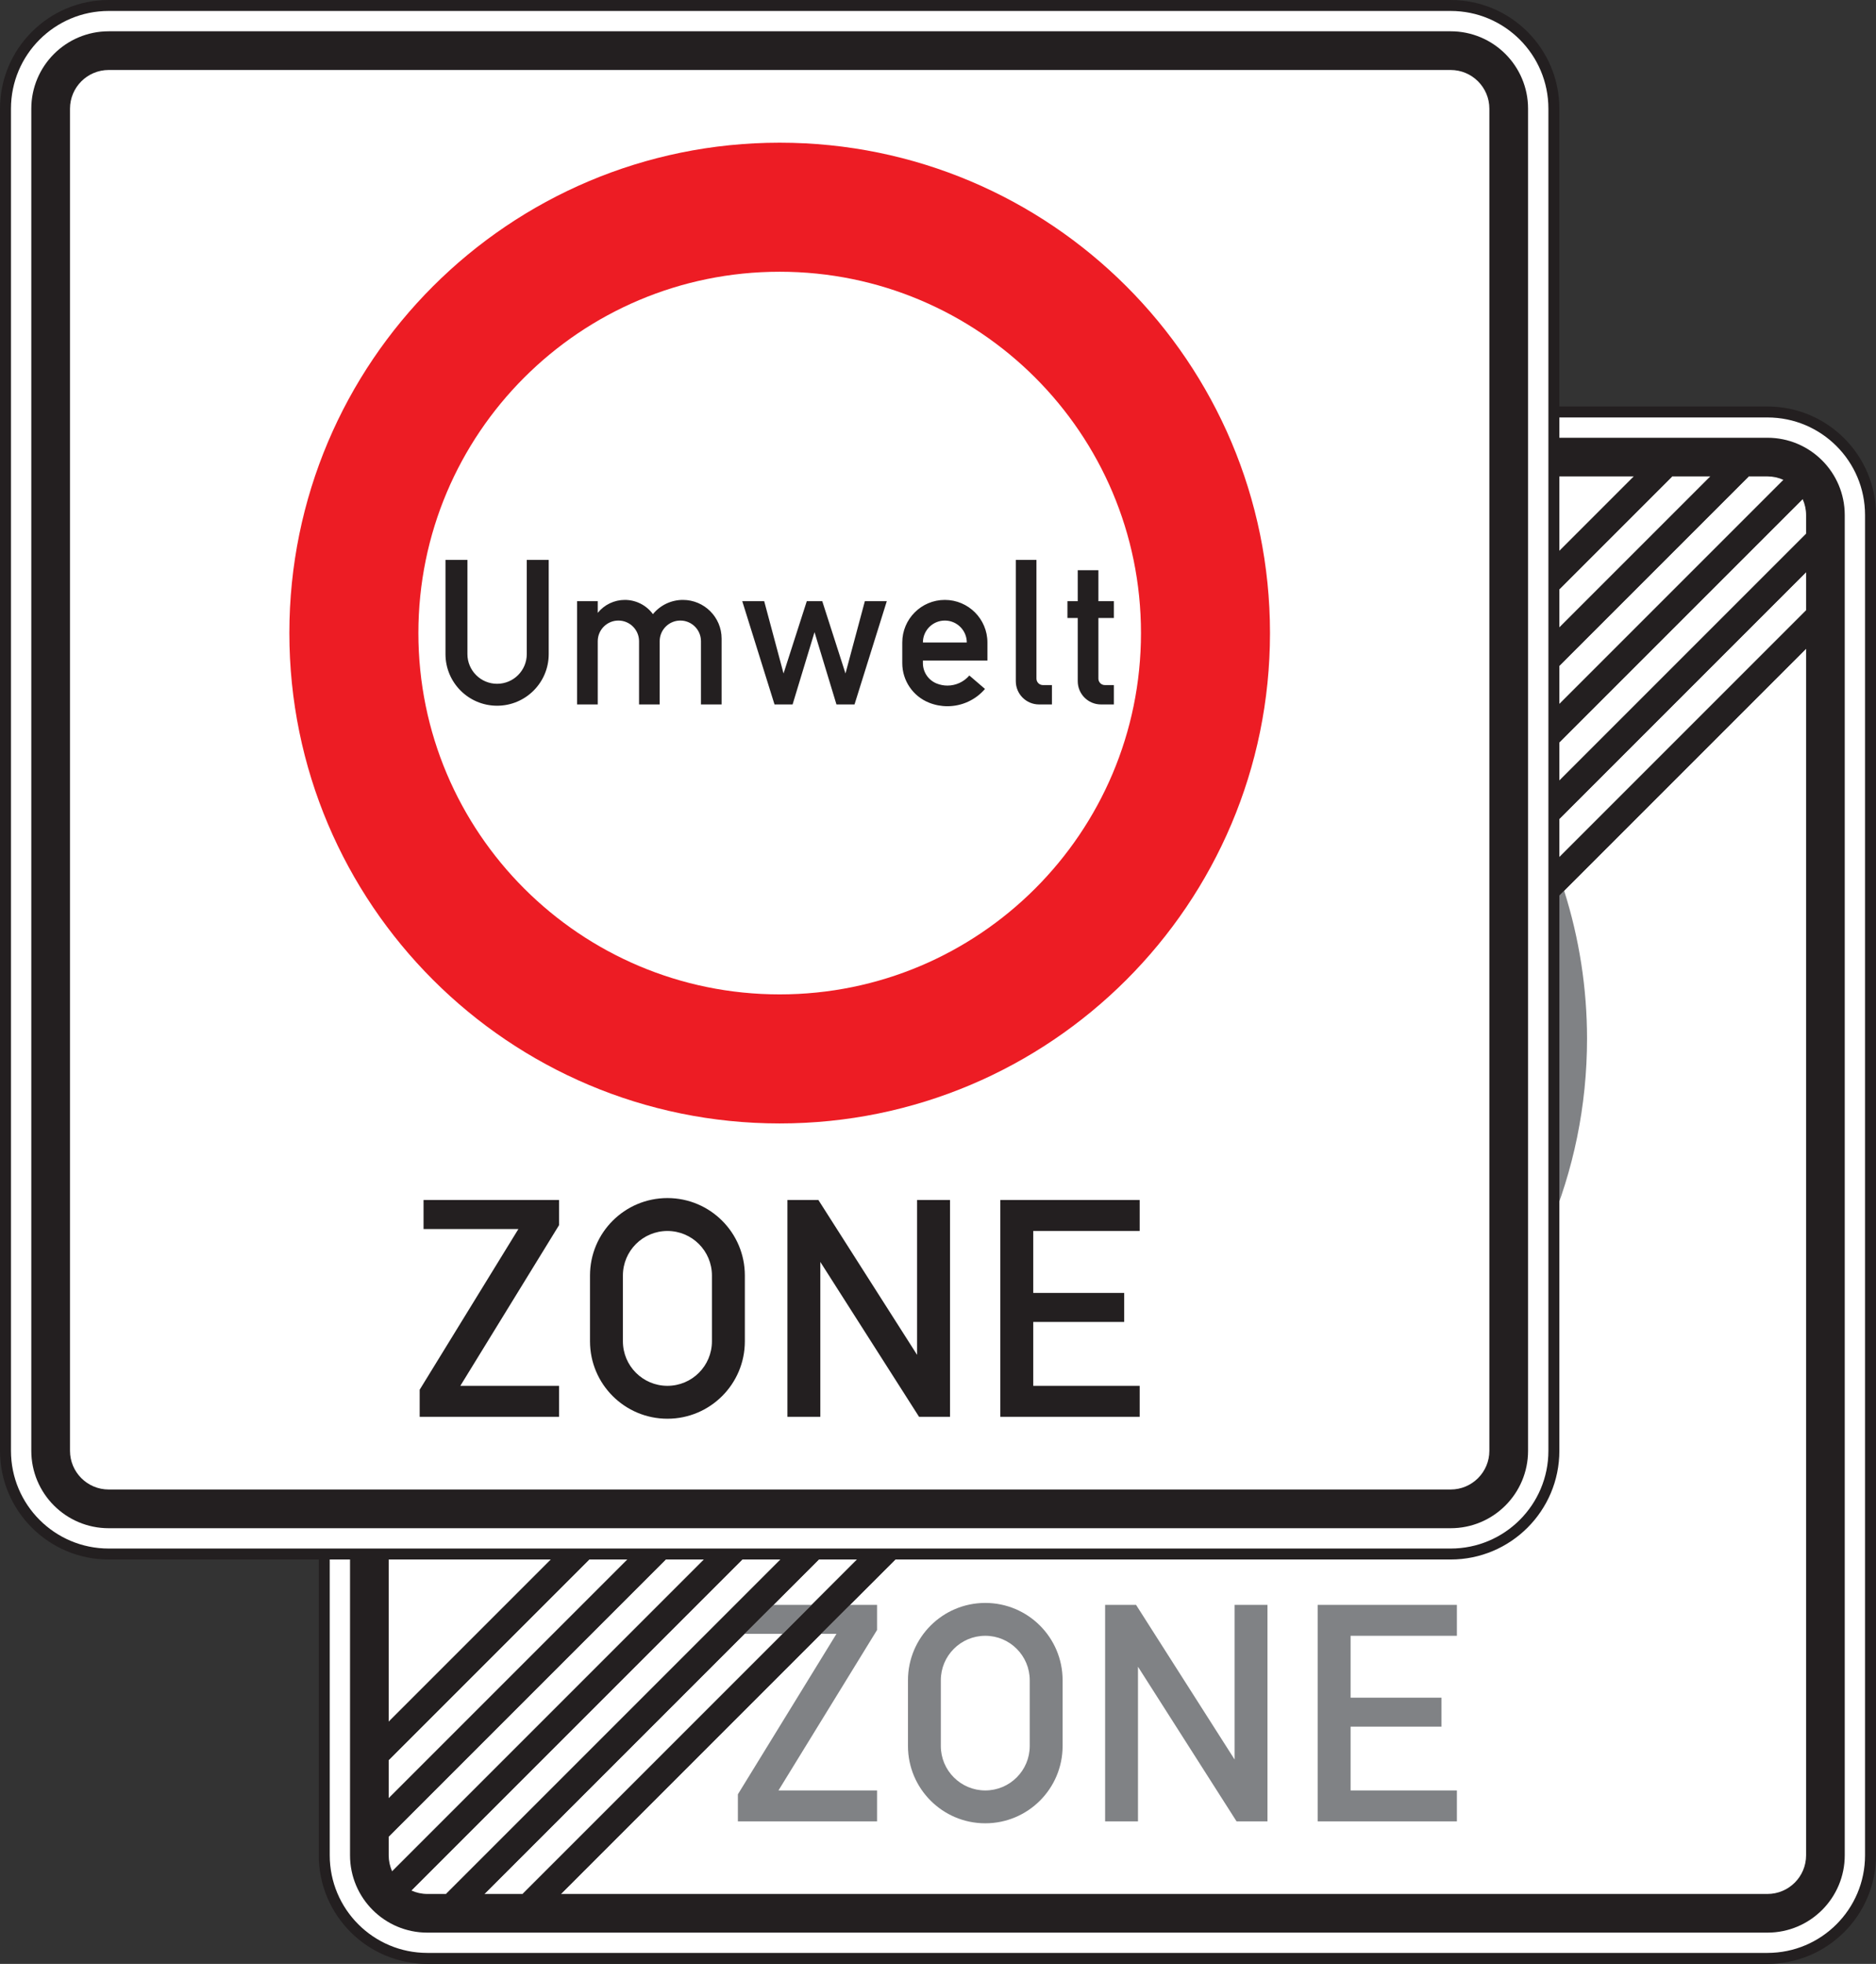 <?xml version="1.0" encoding="UTF-8"?>
<svg xmlns="http://www.w3.org/2000/svg" xmlns:xlink="http://www.w3.org/1999/xlink" width="855.39pt" height="895.37pt" viewBox="0 0 855.39 895.37" version="1.1">
<rect x="0" y="0" width="855.39" height="895.37" fill="#333333" stroke="none"/>
<defs>
<clipPath id="clip1">
  <path d="M 119 159 L 855.391 159 L 855.391 895.371 L 119 895.371 Z M 119 159 "/>
</clipPath>
</defs>
<g id="surface1">
<path style=" stroke:none;fill-rule:nonzero;fill:rgb(100%,100%,100%);fill-opacity:1;" d="M 194.855 892.871 C 168.895 892.871 147.848 871.824 147.848 845.863 L 147.848 234.828 C 147.848 208.871 168.895 187.828 194.855 187.828 L 805.887 187.828 C 831.848 187.828 852.895 208.871 852.895 234.828 L 852.895 845.863 C 852.895 871.824 831.848 892.871 805.887 892.871 L 194.855 892.871 "/>
<g clip-path="url(#clip1)" clip-rule="nonzero">
<path style="fill:none;stroke-width:50;stroke-linecap:butt;stroke-linejoin:miter;stroke:rgb(13.699%,12.199%,12.5%);stroke-opacity:1;stroke-miterlimit:4;" d="M 1948.555 24.989 C 1688.945 24.989 1478.477 235.458 1478.477 495.067 L 1478.477 6605.419 C 1478.477 6864.989 1688.945 7075.419 1948.555 7075.419 L 8058.867 7075.419 C 8318.477 7075.419 8528.945 6864.989 8528.945 6605.419 L 8528.945 495.067 C 8528.945 235.458 8318.477 24.989 8058.867 24.989 Z M 1948.555 24.989 " transform="matrix(0.1,0,0,-0.1,0,895.37)"/>
</g>
<path style=" stroke:none;fill-rule:nonzero;fill:rgb(13.699%,12.199%,12.5%);fill-opacity:1;" d="M 194.855 881.121 C 175.387 881.121 159.602 865.34 159.602 845.863 L 159.602 234.828 C 159.602 215.363 175.387 199.582 194.855 199.582 L 805.887 199.582 C 825.355 199.582 841.137 215.363 841.137 234.828 L 841.137 845.863 C 841.137 865.34 825.355 881.121 805.887 881.121 L 194.855 881.121 "/>
<path style=" stroke:none;fill-rule:nonzero;fill:rgb(100%,100%,100%);fill-opacity:1;" d="M 238.301 863.492 L 220.848 863.492 L 823.516 260.828 L 823.516 278.277 Z M 194.855 863.492 C 192.328 863.492 189.84 862.949 187.543 861.902 L 821.926 227.52 C 822.969 229.816 823.516 232.312 823.516 234.828 L 823.516 243.379 L 203.398 863.492 Z M 797.344 217.203 L 805.887 217.203 C 808.414 217.203 810.91 217.75 813.203 218.793 L 178.816 853.184 C 177.77 850.887 177.227 848.391 177.227 845.863 L 177.227 837.32 Z M 762.441 217.203 L 779.891 217.203 L 177.227 819.867 L 177.227 802.426 Z M 823.516 845.863 C 823.516 855.598 815.621 863.492 805.887 863.492 L 255.746 863.492 L 823.516 295.723 Z M 177.227 234.828 C 177.227 225.098 185.121 217.203 194.855 217.203 L 744.992 217.203 L 177.227 784.973 L 177.227 234.828 "/>
<path style=" stroke:none;fill-rule:nonzero;fill:rgb(50.2%,50.999%,52.199%);fill-opacity:1;" d="M 354.508 642.594 C 351.387 639.902 348.344 637.129 345.379 634.27 L 386.934 592.715 C 389.922 595.559 393.012 598.281 396.207 600.895 Z M 669.395 327.699 L 627.699 369.398 C 625.09 366.203 622.359 363.113 619.516 360.133 L 661.066 318.574 C 663.93 321.543 666.703 324.586 669.395 327.699 Z M 374.223 657.773 C 370.785 655.418 367.418 652.973 364.113 650.434 L 406.133 608.414 C 409.59 610.824 413.129 613.102 416.754 615.242 Z M 684.582 347.418 L 642.043 389.949 C 639.906 386.324 637.629 382.781 635.211 379.336 L 677.234 337.312 C 679.777 340.609 682.223 343.98 684.582 347.418 Z M 395.973 670.914 C 392.203 668.922 388.488 666.816 384.832 664.609 L 428.098 621.348 C 432.062 623.289 436.102 625.066 440.211 626.684 Z M 697.723 369.168 L 653.484 413.406 C 651.867 409.301 650.09 405.258 648.152 401.289 L 691.41 358.031 C 693.621 361.68 695.73 365.398 697.723 369.168 Z M 419.949 681.844 C 415.809 680.242 411.711 678.516 407.672 676.672 L 453.184 631.16 C 457.773 632.535 462.418 633.711 467.113 634.676 Z M 708.645 393.141 L 661.48 440.305 C 660.516 435.613 659.344 430.965 657.965 426.375 L 703.477 380.863 C 705.324 384.906 707.047 389 708.645 393.141 Z M 652.262 309.938 L 610.68 351.523 C 580.438 324.191 541.129 309.059 500.371 309.059 C 409.516 309.059 335.859 382.711 335.859 473.562 C 335.859 514.328 350.992 553.633 378.32 583.875 L 336.738 625.457 C 298.41 584.164 277.109 529.91 277.109 473.562 C 277.109 350.262 377.066 250.305 500.371 250.305 C 556.711 250.305 610.973 271.605 652.262 309.938 Z M 713.184 406.059 C 720.109 427.891 723.633 450.66 723.633 473.562 C 723.633 596.867 623.676 696.832 500.371 696.832 C 477.465 696.832 454.695 693.305 432.863 686.375 L 482.172 637.066 C 488.215 637.734 494.293 638.074 500.371 638.074 C 591.223 638.074 664.883 564.426 664.883 473.562 C 664.883 467.484 664.539 461.414 663.867 455.371 L 713.184 406.059 "/>
<path style=" stroke:none;fill-rule:nonzero;fill:rgb(50.2%,50.999%,52.199%);fill-opacity:1;" d="M 617.285 467.055 L 617.285 484.5 L 607.887 493.902 L 607.887 476.453 Z M 589.27 495.07 L 593.859 499.008 C 589.578 504.004 583.332 506.879 576.746 506.879 C 573.883 506.879 571.039 506.328 589.27 495.07 Z M 609.188 440.258 L 617.285 440.258 L 617.285 449.602 L 607.887 459.004 L 607.887 441.559 Z M 556.309 475.688 C 557.324 466.703 564.414 459.605 573.402 458.59 Z M 530.332 491.957 L 533.172 481.379 L 546.246 468.301 L 538.316 493.676 L 526.152 505.84 L 522.094 492.457 L 528.449 486.098 Z M 502.133 491.957 L 508.977 470.676 L 519.961 459.688 L 524.203 472.891 L 518.027 479.07 L 516.23 473.156 L 512.871 484.219 L 496.355 500.738 L 492.203 487.445 L 499.082 480.566 Z M 473.93 506.062 L 473.586 506.062 L 473.93 505.719 Z M 631.395 466.695 L 631.395 459.059 L 636.094 459.059 L 636.094 448.25 L 639.383 444.957 L 645.492 444.957 L 645.492 456.301 L 635.098 466.695 Z M 652.543 506.062 L 646.664 506.062 C 640.824 506.062 636.094 501.324 636.094 495.484 L 636.094 483.145 L 645.492 473.746 L 645.492 494.309 C 645.492 495.934 646.805 497.246 648.426 497.246 L 652.543 497.246 Z M 624.344 506.062 L 618.465 506.062 C 616.965 506.062 615.484 505.742 614.117 505.121 L 621.992 497.246 L 624.344 497.246 Z M 565.586 486.086 L 565.586 487.258 C 565.586 490.93 567.602 494.312 570.84 496.055 L 564.047 502.844 C 560.59 500.293 558.082 496.664 556.914 492.527 L 571.586 477.855 L 585.566 477.855 C 585.566 474.203 583.566 470.84 580.355 469.09 L 587.145 462.301 C 590.594 464.863 593.094 468.508 594.246 472.641 L 580.809 486.086 Z M 483.332 459.059 L 493.32 459.059 L 495.398 466.805 L 488.051 474.152 Z M 408.125 506.062 L 408.125 459.059 L 417.527 459.059 L 417.527 464.363 C 420.535 460.637 425.074 458.469 429.863 458.469 C 434.918 458.469 439.664 460.871 442.652 464.945 C 446 460.848 451.016 458.469 456.305 458.469 C 466.035 458.469 473.93 466.363 473.93 476.098 L 473.93 488.27 L 464.531 497.672 L 464.531 477.27 C 464.531 472.082 460.324 467.867 455.133 467.867 C 449.941 467.867 445.73 472.082 445.73 477.27 L 445.73 506.062 L 436.332 506.062 L 436.332 477.27 C 436.332 472.082 432.117 467.867 426.934 467.867 C 421.738 467.867 417.527 472.082 417.527 477.27 L 417.527 506.062 Z M 348.195 440.258 L 358.188 440.258 L 358.188 483.145 C 358.188 490.609 364.242 496.664 371.699 496.664 C 379.168 496.664 385.215 490.609 385.215 483.145 L 385.215 440.258 L 395.203 440.258 L 395.203 483.145 C 395.203 496.129 384.68 506.645 371.699 506.645 C 358.723 506.645 348.195 496.129 348.195 483.145 L 348.195 440.258 "/>
<path style=" stroke:none;fill-rule:nonzero;fill:rgb(50.2%,50.999%,52.199%);fill-opacity:1;" d="M 356.883 744.906 L 339.438 744.906 L 352.652 731.688 L 370.102 731.688 Z M 600.836 830.391 L 600.836 731.688 L 664.293 731.688 L 664.293 745.785 L 615.824 745.785 L 615.824 773.992 L 657.242 773.992 L 657.242 787.211 L 615.824 787.211 L 615.824 816.293 L 664.293 816.293 L 664.293 830.391 Z M 503.895 830.391 L 503.895 731.688 L 518 731.688 L 562.938 802.191 L 562.938 731.688 L 577.926 731.688 L 577.926 830.391 L 563.824 830.391 L 518.879 759.891 L 518.879 830.391 Z M 428.984 796.023 C 428.984 807.219 438.062 816.293 449.254 816.293 C 460.449 816.293 469.523 807.219 469.523 796.023 L 469.523 766.062 C 469.523 754.863 460.449 745.785 449.254 745.785 C 438.062 745.785 428.984 754.863 428.984 766.062 Z M 414.004 796.023 L 414.004 766.062 C 414.004 746.59 429.785 730.805 449.254 730.805 C 468.723 730.805 484.512 746.59 484.512 766.062 L 484.512 796.023 C 484.512 815.488 468.723 831.273 449.254 831.273 C 429.785 831.273 414.004 815.488 414.004 796.023 Z M 336.449 830.391 L 336.449 818.059 L 381.395 744.906 L 374.332 744.906 L 387.555 731.688 L 399.902 731.688 L 399.902 743.145 L 354.957 816.293 L 399.902 816.293 L 399.902 830.391 L 336.449 830.391 "/>
<path style=" stroke:none;fill-rule:nonzero;fill:rgb(13.699%,12.199%,12.5%);fill-opacity:1;" d="M 823.516 243.379 L 823.516 260.828 L 220.848 863.492 L 203.398 863.492 Z M 813.203 218.793 C 817.066 220.555 820.164 223.656 821.926 227.52 L 187.543 861.902 C 183.676 860.141 180.578 857.043 178.816 853.184 Z M 177.227 819.867 L 779.891 217.203 L 797.344 217.203 L 177.227 837.32 Z M 823.516 295.723 L 255.746 863.492 L 238.301 863.492 L 823.516 278.277 Z M 177.227 784.973 L 744.992 217.203 L 762.441 217.203 L 177.227 802.426 L 177.227 784.973 "/>
<path style=" stroke:none;fill-rule:nonzero;fill:rgb(100%,100%,100%);fill-opacity:1;" d="M 49.57 708.508 C 23.574 708.508 2.5 687.43 2.5 661.438 L 2.5 49.562 C 2.5 23.566 23.574 2.496 49.57 2.496 L 661.445 2.496 C 687.441 2.496 708.516 23.566 708.516 49.562 L 708.516 661.438 C 708.516 687.43 687.441 708.508 661.445 708.508 L 49.57 708.508 "/>
<path style="fill:none;stroke-width:50;stroke-linecap:butt;stroke-linejoin:miter;stroke:rgb(13.699%,12.199%,12.5%);stroke-opacity:1;stroke-miterlimit:4;" d="M 495.703 1868.622 C 235.742 1868.622 25 2079.403 25 2339.325 L 25 8458.075 C 25 8718.036 235.742 8928.739 495.703 8928.739 L 6614.453 8928.739 C 6874.414 8928.739 7085.156 8718.036 7085.156 8458.075 L 7085.156 2339.325 C 7085.156 2079.403 6874.414 1868.622 6614.453 1868.622 Z M 495.703 1868.622 " transform="matrix(0.1,0,0,-0.1,0,895.37)"/>
<path style=" stroke:none;fill-rule:nonzero;fill:rgb(13.699%,12.199%,12.5%);fill-opacity:1;" d="M 49.57 696.742 C 30.074 696.742 14.273 680.938 14.273 661.438 L 14.273 49.562 C 14.273 30.066 30.074 14.266 49.57 14.266 L 661.445 14.266 C 680.941 14.266 696.742 30.066 696.742 49.562 L 696.742 661.438 C 696.742 680.938 680.941 696.742 661.445 696.742 L 49.57 696.742 "/>
<path style=" stroke:none;fill-rule:nonzero;fill:rgb(100%,100%,100%);fill-opacity:1;" d="M 49.57 679.09 C 39.824 679.09 31.918 671.184 31.918 661.438 L 31.918 49.562 C 31.918 39.816 39.824 31.91 49.57 31.91 L 661.445 31.91 C 671.191 31.91 679.098 39.816 679.098 49.562 L 679.098 661.438 C 679.098 671.184 671.191 679.09 661.445 679.09 L 49.57 679.09 "/>
<path style=" stroke:none;fill-rule:nonzero;fill:rgb(92.899%,10.999%,14.099%);fill-opacity:1;" d="M 579.074 288.625 C 579.074 412.098 478.98 512.199 355.508 512.199 C 232.031 512.199 131.938 412.098 131.938 288.625 C 131.938 165.148 232.031 65.055 355.508 65.055 C 478.98 65.055 579.074 165.148 579.074 288.625 "/>
<path style=" stroke:none;fill-rule:nonzero;fill:rgb(100%,100%,100%);fill-opacity:1;" d="M 520.246 288.625 C 520.246 379.609 446.484 453.359 355.508 453.359 C 264.527 453.359 190.77 379.609 190.77 288.625 C 190.77 197.645 264.527 123.891 355.508 123.891 C 446.484 123.891 520.246 197.645 520.246 288.625 "/>
<path style=" stroke:none;fill-rule:nonzero;fill:rgb(13.699%,12.199%,12.5%);fill-opacity:1;" d="M 507.891 321.168 L 502.004 321.168 C 496.152 321.168 491.414 316.426 491.414 310.574 L 491.414 281.746 L 486.711 281.746 L 486.711 274.098 L 491.414 274.098 L 491.414 259.977 L 500.828 259.977 L 500.828 274.098 L 507.891 274.098 L 507.891 281.746 L 500.828 281.746 L 500.828 309.395 C 500.828 311.023 502.145 312.34 503.766 312.34 L 507.891 312.34 Z M 479.648 321.168 L 473.766 321.168 C 467.914 321.168 463.172 316.426 463.172 310.574 L 463.172 255.27 L 472.586 255.27 L 472.586 309.395 C 472.586 311.023 473.906 312.34 475.527 312.34 L 479.648 312.34 Z M 420.812 292.922 L 440.82 292.922 C 440.82 287.402 436.34 282.922 430.816 282.922 C 425.289 282.922 420.812 287.402 420.812 292.922 Z M 450.23 301.16 L 420.812 301.16 L 420.812 302.336 C 420.812 306.43 423.301 310.105 427.102 311.629 C 428.656 312.246 430.316 312.57 431.992 312.57 C 435.836 312.57 439.48 310.891 441.988 307.973 L 449.125 314.102 C 444.84 319.105 438.582 321.98 431.992 321.98 C 429.121 321.98 426.273 321.434 423.605 320.363 C 416.234 317.414 411.402 310.277 411.402 302.336 L 411.402 292.922 C 411.402 282.203 420.09 273.508 430.816 273.508 C 441.535 273.508 450.23 282.203 450.23 292.922 Z M 353.152 321.168 L 338.445 274.098 L 348.449 274.098 L 357.27 307.043 L 367.863 274.098 L 374.926 274.098 L 385.512 307.043 L 394.34 274.098 L 404.344 274.098 L 389.633 321.168 L 381.395 321.168 L 371.391 288.215 L 361.395 321.168 Z M 263.137 321.168 L 263.137 274.098 L 272.551 274.098 L 272.551 279.41 C 275.562 275.68 280.105 273.508 284.902 273.508 C 289.965 273.508 294.719 275.914 297.711 279.996 C 301.062 275.891 306.082 273.508 311.379 273.508 C 321.129 273.508 329.031 281.41 329.031 291.16 L 329.031 321.168 L 319.617 321.168 L 319.617 292.336 C 319.617 287.141 315.406 282.922 310.207 282.922 C 305.008 282.922 300.793 287.141 300.793 292.336 L 300.793 321.168 L 291.383 321.168 L 291.383 292.336 C 291.383 287.141 287.16 282.922 281.969 282.922 C 276.77 282.922 272.551 287.141 272.551 292.336 L 272.551 321.168 Z M 203.125 255.27 L 213.129 255.27 L 213.129 298.219 C 213.129 305.691 219.191 311.754 226.656 311.754 C 234.137 311.754 240.191 305.691 240.191 298.219 L 240.191 255.27 L 250.195 255.27 L 250.195 298.219 C 250.195 311.219 239.656 321.754 226.656 321.754 C 213.664 321.754 203.125 311.219 203.125 298.219 L 203.125 255.27 "/>
<path style=" stroke:none;fill-rule:nonzero;fill:rgb(13.699%,12.199%,12.5%);fill-opacity:1;" d="M 456.113 645.941 L 456.113 547.102 L 519.656 547.102 L 519.656 561.223 L 471.121 561.223 L 471.121 589.465 L 512.594 589.465 L 512.594 602.703 L 471.121 602.703 L 471.121 631.824 L 519.656 631.824 L 519.656 645.941 Z M 359.035 645.941 L 359.035 547.102 L 373.16 547.102 L 418.16 617.703 L 418.16 547.102 L 433.172 547.102 L 433.172 645.941 L 419.051 645.941 L 374.043 575.348 L 374.043 645.941 Z M 284.023 611.527 C 284.023 622.738 293.113 631.824 304.32 631.824 C 315.531 631.824 324.617 622.738 324.617 611.527 L 324.617 581.523 C 324.617 570.312 315.531 561.223 304.32 561.223 C 293.113 561.223 284.023 570.312 284.023 581.523 Z M 269.02 611.527 L 269.02 581.523 C 269.02 562.023 284.824 546.219 304.32 546.219 C 323.816 546.219 339.625 562.023 339.625 581.523 L 339.625 611.527 C 339.625 631.02 323.816 646.824 304.32 646.824 C 284.824 646.824 269.02 631.02 269.02 611.527 Z M 191.359 645.941 L 191.359 633.594 L 236.367 560.34 L 193.121 560.34 L 193.121 547.102 L 254.902 547.102 L 254.902 558.574 L 209.895 631.824 L 254.902 631.824 L 254.902 645.941 L 191.359 645.941 "/>
</g>
</svg>
